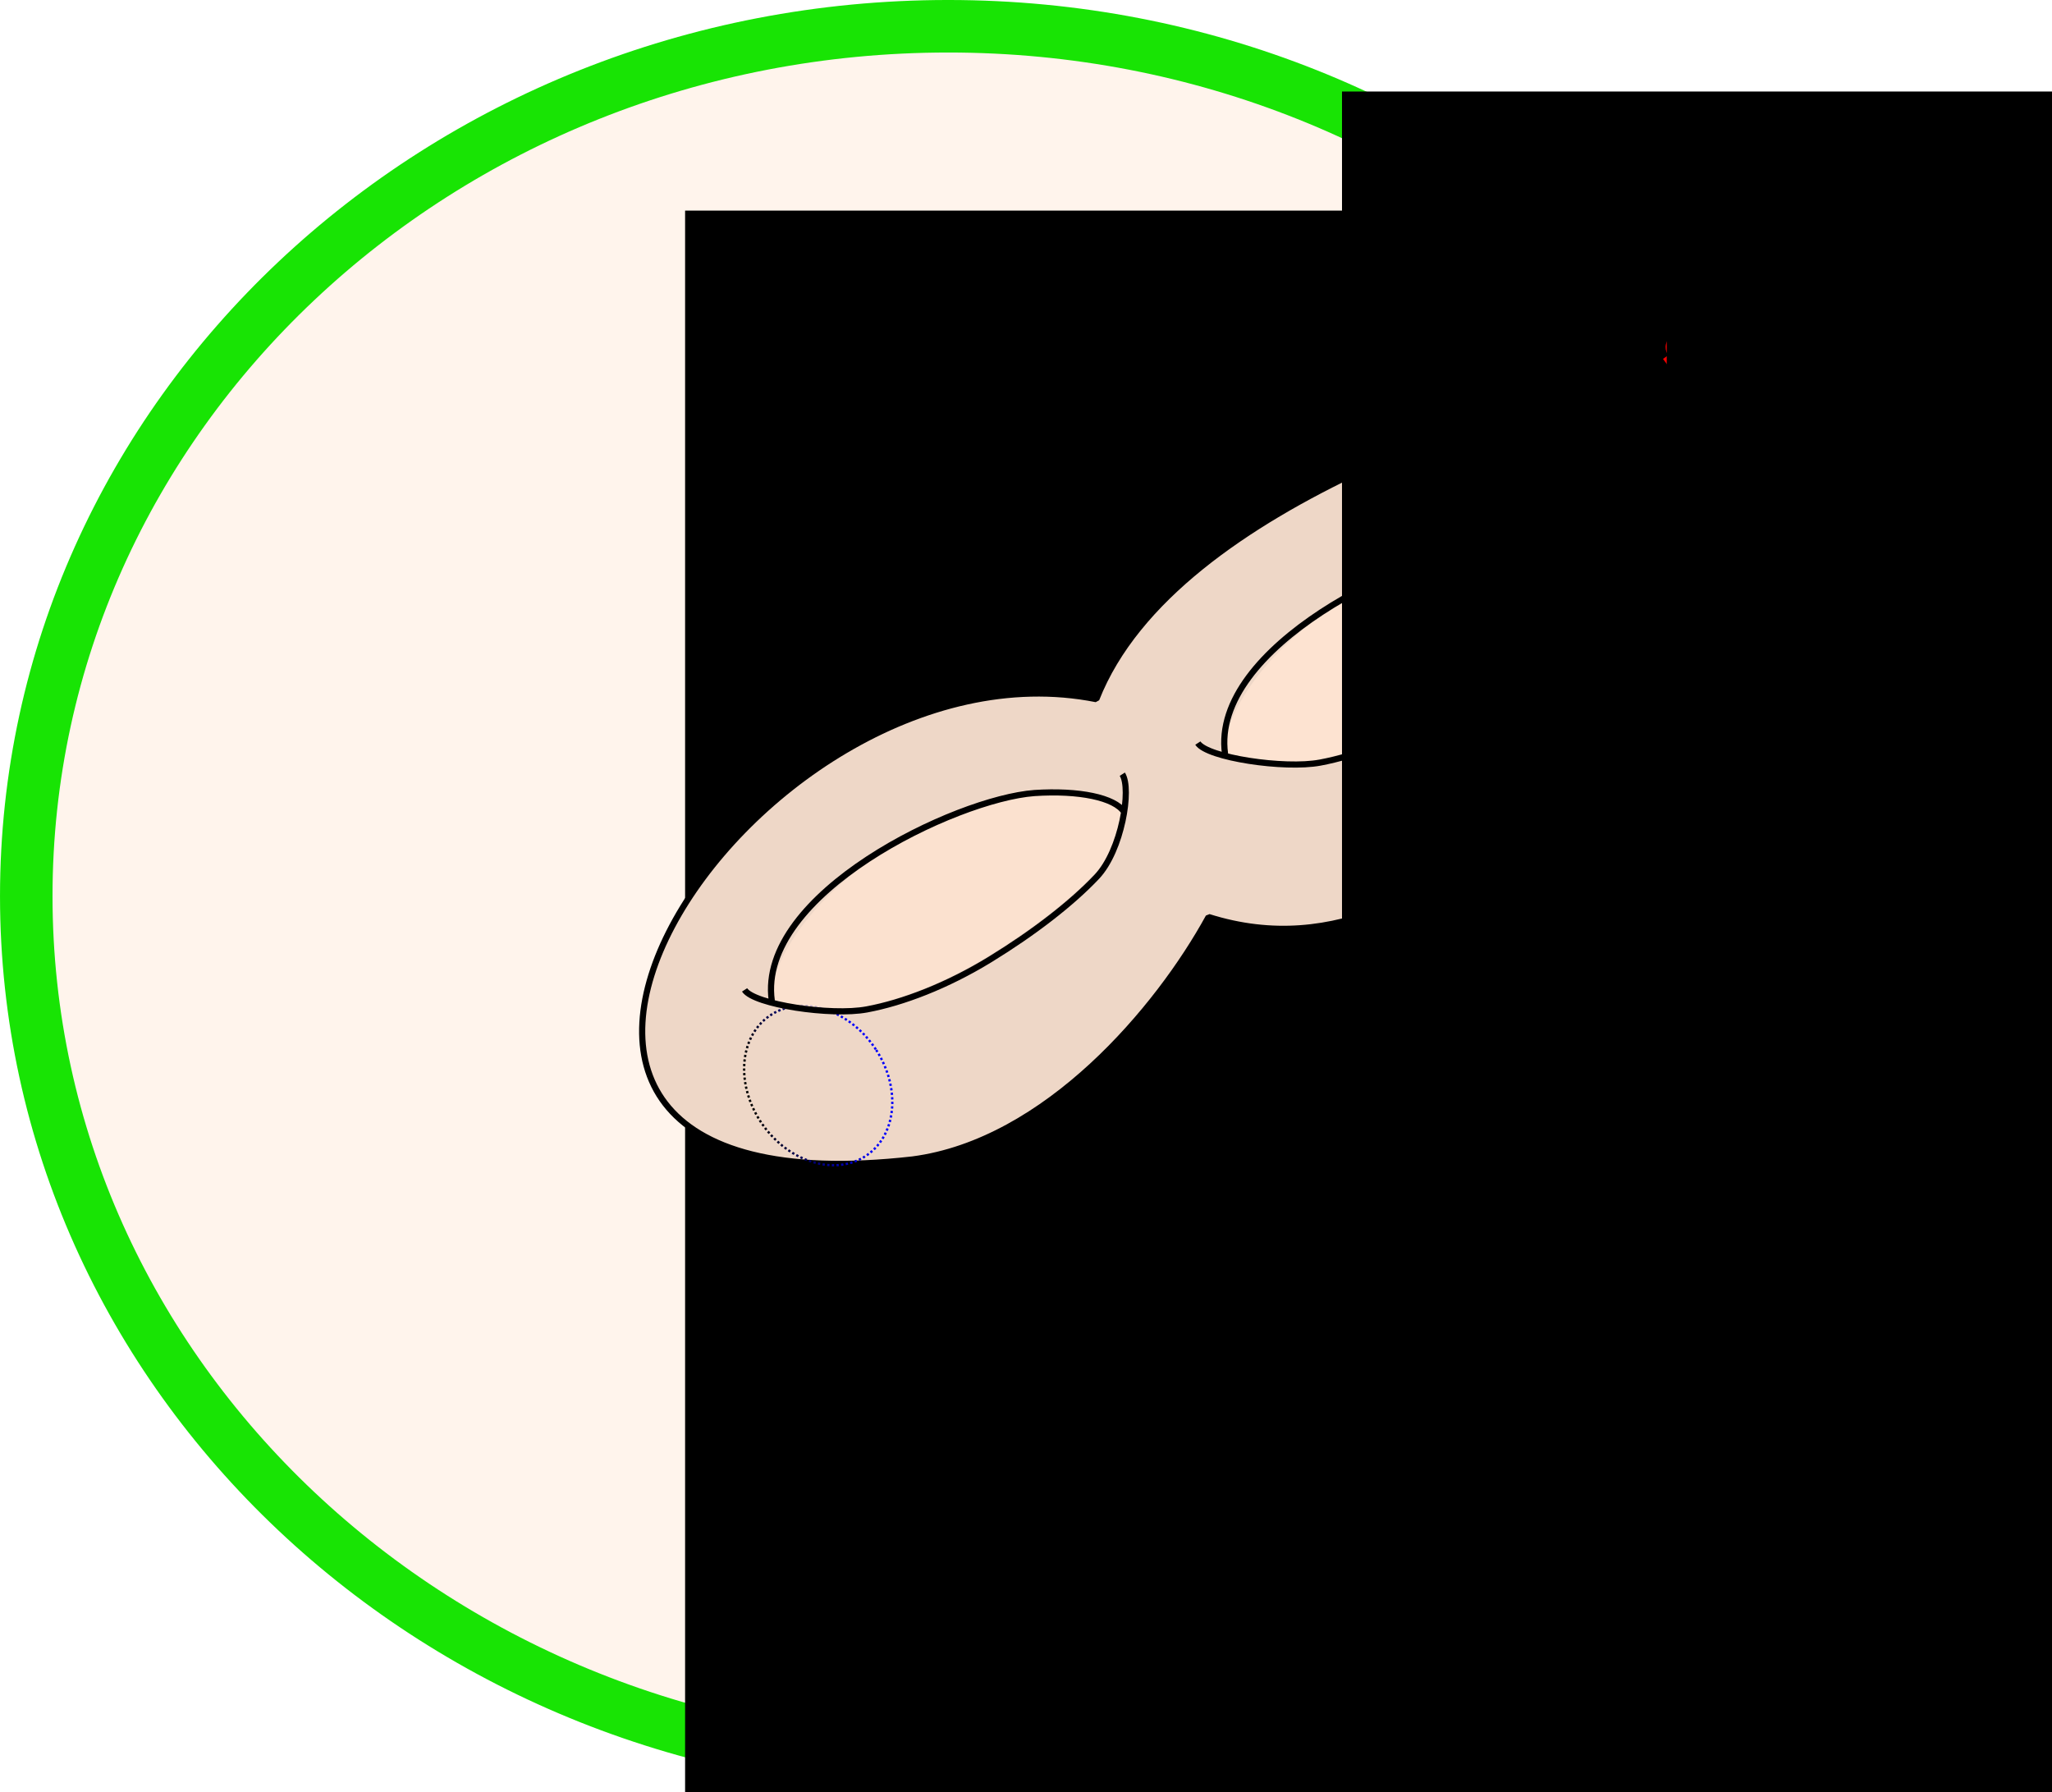 <?xml version="1.0" encoding="UTF-8" standalone="no"?>
<!-- Created with Inkscape (http://www.inkscape.org/) -->

<svg
   xmlns:osb="http://www.openswatchbook.org/uri/2009/osb"
   xmlns:dc="http://purl.org/dc/elements/1.1/"
   xmlns:cc="http://creativecommons.org/ns#"
   xmlns:rdf="http://www.w3.org/1999/02/22-rdf-syntax-ns#"
   xmlns:svg="http://www.w3.org/2000/svg"
   xmlns="http://www.w3.org/2000/svg"
   xmlns:xlink="http://www.w3.org/1999/xlink"
   xmlns:sodipodi="http://sodipodi.sourceforge.net/DTD/sodipodi-0.dtd"
   xmlns:inkscape="http://www.inkscape.org/namespaces/inkscape"
   width="85.259mm"
   height="74.459mm"
   viewBox="0 0 302.099 263.832"
   id="svg2"
   version="1.1"
   inkscape:version="0.92.2 5c3e80d, 2017-08-06"
   sodipodi:docname="ball_4_pushed_seifert.svg">
  <defs
     id="defs4">
    <marker
       inkscape:isstock="true"
       style="overflow:visible"
       id="marker7200"
       refX="0"
       refY="0"
       orient="auto"
       inkscape:stockid="Arrow2Mstart">
      <path
         inkscape:connector-curvature="0"
         transform="scale(0.6)"
         d="M 8.719,4.034 -2.207,0.016 8.719,-4.002 c -1.745,2.372 -1.735,5.617 -6e-7,8.035 z"
         style="fill:#000000;fill-opacity:1;fill-rule:evenodd;stroke:#000000;stroke-width:0.625;stroke-linejoin:round;stroke-opacity:1"
         id="path7198" />
    </marker>
    <inkscape:path-effect
       is_visible="true"
       id="path-effect7196"
       effect="spiro" />
    <inkscape:path-effect
       effect="spiro"
       id="path-effect5958"
       is_visible="true" />
    <inkscape:path-effect
       effect="spiro"
       id="path-effect5942"
       is_visible="true" />
    <marker
       inkscape:isstock="true"
       style="overflow:visible"
       id="marker5128"
       refX="0"
       refY="0"
       orient="auto"
       inkscape:stockid="DotS">
      <path
         transform="matrix(0.2,0,0,0.2,1.48,0.2)"
         style="fill:#fc0000;fill-opacity:0.981;fill-rule:evenodd;stroke:#fc0000;stroke-width:1pt;stroke-opacity:0.981"
         d="m -2.5,-1 c 0,2.76 -2.24,5 -5,5 -2.76,0 -5,-2.24 -5,-5 0,-2.76 2.24,-5 5,-5 2.76,0 5,2.24 5,5 z"
         id="path5130"
         inkscape:connector-curvature="0" />
    </marker>
    <marker
       inkscape:isstock="true"
       style="overflow:visible"
       id="marker4881"
       refX="0"
       refY="0"
       orient="auto"
       inkscape:stockid="DotS">
      <path
         transform="matrix(0.2,0,0,0.2,1.48,0.2)"
         style="fill:#fc0000;fill-opacity:0.981;fill-rule:evenodd;stroke:#fc0000;stroke-width:1pt;stroke-opacity:0.981"
         d="m -2.5,-1 c 0,2.76 -2.24,5 -5,5 -2.76,0 -5,-2.24 -5,-5 0,-2.76 2.24,-5 5,-5 2.76,0 5,2.24 5,5 z"
         id="path4883"
         inkscape:connector-curvature="0" />
    </marker>
    <marker
       inkscape:stockid="DotS"
       orient="auto"
       refY="0"
       refX="0"
       id="marker11429"
       style="overflow:visible"
       inkscape:isstock="true">
      <path
         id="path11431"
         d="m -2.5,-1 c 0,2.76 -2.24,5 -5,5 -2.76,0 -5,-2.24 -5,-5 0,-2.76 2.24,-5 5,-5 2.76,0 5,2.24 5,5 z"
         style="fill:#fc0000;fill-opacity:0.981;fill-rule:evenodd;stroke:#fc0000;stroke-width:1pt;stroke-opacity:0.981"
         transform="matrix(0.2,0,0,0.2,1.48,0.2)"
         inkscape:connector-curvature="0" />
    </marker>
    <marker
       inkscape:stockid="DotS"
       orient="auto"
       refY="0"
       refX="0"
       id="marker10449"
       style="overflow:visible"
       inkscape:isstock="true">
      <path
         id="path10451"
         d="m -2.5,-1 c 0,2.76 -2.24,5 -5,5 -2.76,0 -5,-2.24 -5,-5 0,-2.76 2.24,-5 5,-5 2.76,0 5,2.24 5,5 z"
         style="fill:#fc0000;fill-opacity:0.981;fill-rule:evenodd;stroke:#fc0000;stroke-width:1pt;stroke-opacity:0.981"
         transform="matrix(0.2,0,0,0.2,1.48,0.2)"
         inkscape:connector-curvature="0" />
    </marker>
    <marker
       inkscape:stockid="StopM"
       orient="auto"
       refY="0"
       refX="0"
       id="StopM"
       style="overflow:visible"
       inkscape:isstock="true">
      <path
         id="path6505"
         d="M 0,5.65 V -5.65"
         style="fill:none;fill-opacity:0.75;fill-rule:evenodd;stroke:#fc0000;stroke-width:1pt;stroke-opacity:0.981"
         transform="scale(0.4)"
         inkscape:connector-curvature="0" />
    </marker>
    <marker
       inkscape:stockid="DotS"
       orient="auto"
       refY="0"
       refX="0"
       id="marker9447"
       style="overflow:visible"
       inkscape:isstock="true">
      <path
         id="path9449"
         d="m -2.5,-1 c 0,2.76 -2.24,5 -5,5 -2.76,0 -5,-2.24 -5,-5 0,-2.76 2.24,-5 5,-5 2.76,0 5,2.24 5,5 z"
         style="fill:#fc0000;fill-opacity:0.981;fill-rule:evenodd;stroke:#fc0000;stroke-width:1pt;stroke-opacity:0.981"
         transform="matrix(0.2,0,0,0.2,1.48,0.2)"
         inkscape:connector-curvature="0" />
    </marker>
    <marker
       inkscape:stockid="StopL"
       orient="auto"
       refY="0"
       refX="0"
       id="StopL"
       style="overflow:visible"
       inkscape:isstock="true">
      <path
         id="path6502"
         d="M 0,5.65 V -5.65"
         style="fill:none;fill-opacity:0.75;fill-rule:evenodd;stroke:#fc0000;stroke-width:1pt;stroke-opacity:0.981"
         transform="scale(0.8)"
         inkscape:connector-curvature="0" />
    </marker>
    <marker
       style="overflow:visible"
       id="DistanceStart"
       refX="0"
       refY="0"
       orient="auto"
       inkscape:stockid="DistanceStart"
       inkscape:isstock="true">
      <g
         id="g2300"
         style="fill:#fc0000;fill-opacity:0.981;stroke:#fc0000;stroke-opacity:0.981">
        <path
           style="fill:#fc0000;fill-opacity:0.981;stroke:#fc0000;stroke-width:1.15;stroke-linecap:square;stroke-opacity:0.981"
           d="M 0,0 H 2"
           id="path2306"
           inkscape:connector-curvature="0" />
        <path
           style="fill:#fc0000;fill-opacity:0.981;fill-rule:evenodd;stroke:#fc0000;stroke-opacity:0.981"
           d="M 0,0 13,4 9,0 13,-4 Z"
           id="path2302"
           inkscape:connector-curvature="0" />
        <path
           style="fill:#fc0000;fill-opacity:0.981;stroke:#fc0000;stroke-width:1;stroke-linecap:square;stroke-opacity:0.981"
           d="M 0,-4 V 40"
           id="path2304"
           inkscape:connector-curvature="0" />
      </g>
    </marker>
    <marker
       inkscape:stockid="SquareS"
       orient="auto"
       refY="0"
       refX="0"
       id="SquareS"
       style="overflow:visible"
       inkscape:isstock="true">
      <path
         id="path6409"
         d="M -5,-5 V 5 H 5 V -5 Z"
         style="fill:#fc0000;fill-opacity:0.981;fill-rule:evenodd;stroke:#fc0000;stroke-width:1pt;stroke-opacity:0.981"
         transform="scale(0.2)"
         inkscape:connector-curvature="0" />
    </marker>
    <marker
       inkscape:stockid="DotM"
       orient="auto"
       refY="0"
       refX="0"
       id="DotM"
       style="overflow:visible"
       inkscape:isstock="true">
      <path
         id="path6397"
         d="m -2.5,-1 c 0,2.76 -2.24,5 -5,5 -2.76,0 -5,-2.24 -5,-5 0,-2.76 2.24,-5 5,-5 2.76,0 5,2.24 5,5 z"
         style="fill:#fc0000;fill-opacity:0.981;fill-rule:evenodd;stroke:#fc0000;stroke-width:1pt;stroke-opacity:0.981"
         transform="matrix(0.4,0,0,0.4,2.96,0.4)"
         inkscape:connector-curvature="0" />
    </marker>
    <marker
       inkscape:stockid="Arrow2Send"
       orient="auto"
       refY="0"
       refX="0"
       id="Arrow2Send"
       style="overflow:visible"
       inkscape:isstock="true">
      <path
         id="path6366"
         style="fill:#fc0000;fill-opacity:0.981;fill-rule:evenodd;stroke:#fc0000;stroke-width:0.625;stroke-linejoin:round;stroke-opacity:0.981"
         d="M 8.719,4.034 -2.207,0.016 8.719,-4.002 c -1.745,2.372 -1.735,5.617 -6e-7,8.035 z"
         transform="matrix(-0.3,0,0,-0.3,0.69,0)"
         inkscape:connector-curvature="0" />
    </marker>
    <marker
       inkscape:stockid="DotL"
       orient="auto"
       refY="0"
       refX="0"
       id="DotL"
       style="overflow:visible"
       inkscape:isstock="true">
      <path
         id="path6394"
         d="m -2.5,-1 c 0,2.76 -2.24,5 -5,5 -2.76,0 -5,-2.24 -5,-5 0,-2.76 2.24,-5 5,-5 2.76,0 5,2.24 5,5 z"
         style="fill:#fc0000;fill-opacity:0.981;fill-rule:evenodd;stroke:#fc0000;stroke-width:1pt;stroke-opacity:0.981"
         transform="matrix(0.8,0,0,0.8,5.92,0.8)"
         inkscape:connector-curvature="0" />
    </marker>
    <linearGradient
       id="linearGradient6028"
       osb:paint="solid">
      <stop
         style="stop-color:#ffffff;stop-opacity:1;"
         offset="0"
         id="stop6030" />
    </linearGradient>
    <marker
       inkscape:isstock="true"
       style="overflow:visible"
       id="marker9485"
       refX="0"
       refY="0"
       orient="auto"
       inkscape:stockid="Arrow1Send">
      <path
         transform="matrix(-0.2,0,0,-0.2,-1.2,0)"
         style="fill:#00d800;fill-opacity:1;fill-rule:evenodd;stroke:#00d800;stroke-width:1pt;stroke-opacity:1"
         d="M 0,0 5,-5 -12.5,0 5,5 Z"
         id="path9487"
         inkscape:connector-curvature="0" />
    </marker>
    <marker
       inkscape:stockid="Arrow1Send"
       orient="auto"
       refY="0"
       refX="0"
       id="Arrow1Send"
       style="overflow:visible"
       inkscape:isstock="true">
      <path
         id="path4342"
         d="M 0,0 5,-5 -12.5,0 5,5 Z"
         style="fill:#fc0000;fill-opacity:0.981;fill-rule:evenodd;stroke:#fc0000;stroke-width:1pt;stroke-opacity:0.981"
         transform="matrix(-0.2,0,0,-0.2,-1.2,0)"
         inkscape:connector-curvature="0" />
    </marker>
    <marker
       inkscape:isstock="true"
       style="overflow:visible"
       id="marker8725"
       refX="0"
       refY="0"
       orient="auto"
       inkscape:stockid="Arrow1Sstart">
      <path
         transform="matrix(0.2,0,0,0.2,1.2,0)"
         style="fill:#00d800;fill-opacity:1;fill-rule:evenodd;stroke:#00d800;stroke-width:1pt;stroke-opacity:1"
         d="M 0,0 5,-5 -12.5,0 5,5 Z"
         id="path8727"
         inkscape:connector-curvature="0" />
    </marker>
    <marker
       inkscape:stockid="Arrow1Sstart"
       orient="auto"
       refY="0"
       refX="0"
       id="marker8511"
       style="overflow:visible"
       inkscape:isstock="true">
      <path
         id="path8513"
         d="M 0,0 5,-5 -12.5,0 5,5 Z"
         style="fill:#00d800;fill-opacity:1;fill-rule:evenodd;stroke:#00d800;stroke-width:1pt;stroke-opacity:1"
         transform="matrix(0.2,0,0,0.2,1.2,0)"
         inkscape:connector-curvature="0" />
    </marker>
    <marker
       inkscape:isstock="true"
       style="overflow:visible"
       id="marker8333"
       refX="0"
       refY="0"
       orient="auto"
       inkscape:stockid="Arrow1Sstart">
      <path
         transform="matrix(0.2,0,0,0.2,1.2,0)"
         style="fill:#00d800;fill-opacity:1;fill-rule:evenodd;stroke:#00d800;stroke-width:1pt;stroke-opacity:1"
         d="M 0,0 5,-5 -12.5,0 5,5 Z"
         id="path8335"
         inkscape:connector-curvature="0" />
    </marker>
    <marker
       inkscape:stockid="Arrow1Sstart"
       orient="auto"
       refY="0"
       refX="0"
       id="marker7839"
       style="overflow:visible"
       inkscape:isstock="true">
      <path
         id="path7841"
         d="M 0,0 5,-5 -12.5,0 5,5 Z"
         style="fill:#00d800;fill-opacity:1;fill-rule:evenodd;stroke:#00d800;stroke-width:1pt;stroke-opacity:1"
         transform="matrix(0.2,0,0,0.2,1.2,0)"
         inkscape:connector-curvature="0" />
    </marker>
    <marker
       inkscape:stockid="Arrow1Sstart"
       orient="auto"
       refY="0"
       refX="0"
       id="marker7685"
       style="overflow:visible"
       inkscape:isstock="true">
      <path
         id="path7687"
         d="M 0,0 5,-5 -12.5,0 5,5 Z"
         style="fill:#00d800;fill-opacity:1;fill-rule:evenodd;stroke:#00d800;stroke-width:1pt;stroke-opacity:1"
         transform="matrix(0.2,0,0,0.2,1.2,0)"
         inkscape:connector-curvature="0" />
    </marker>
    <marker
       inkscape:stockid="Arrow1Sstart"
       orient="auto"
       refY="0"
       refX="0"
       id="marker7537"
       style="overflow:visible"
       inkscape:isstock="true">
      <path
         id="path7539"
         d="M 0,0 5,-5 -12.5,0 5,5 Z"
         style="fill:#e30000;fill-opacity:1;fill-rule:evenodd;stroke:#e30000;stroke-width:1pt;stroke-opacity:1"
         transform="matrix(0.2,0,0,0.2,1.2,0)"
         inkscape:connector-curvature="0" />
    </marker>
    <marker
       inkscape:stockid="Arrow1Sstart"
       orient="auto"
       refY="0"
       refX="0"
       id="marker7475"
       style="overflow:visible"
       inkscape:isstock="true">
      <path
         id="path7477"
         d="M 0,0 5,-5 -12.5,0 5,5 Z"
         style="fill:#00d800;fill-opacity:1;fill-rule:evenodd;stroke:#00d800;stroke-width:1pt;stroke-opacity:1"
         transform="matrix(0.2,0,0,0.2,1.2,0)"
         inkscape:connector-curvature="0" />
    </marker>
    <marker
       inkscape:isstock="true"
       style="overflow:visible"
       id="marker7191"
       refX="0"
       refY="0"
       orient="auto"
       inkscape:stockid="Arrow1Sstart">
      <path
         transform="matrix(0.2,0,0,0.2,1.2,0)"
         style="fill:#00d800;fill-opacity:1;fill-rule:evenodd;stroke:#00d800;stroke-width:1pt;stroke-opacity:1"
         d="M 0,0 5,-5 -12.5,0 5,5 Z"
         id="path7193"
         inkscape:connector-curvature="0" />
    </marker>
    <marker
       inkscape:stockid="Arrow2Mend"
       orient="auto"
       refY="0"
       refX="0"
       id="marker6495"
       style="overflow:visible"
       inkscape:isstock="true">
      <path
         id="path6497"
         style="fill:#e30000;fill-opacity:1;fill-rule:evenodd;stroke:#e30000;stroke-width:0.625;stroke-linejoin:round;stroke-opacity:1"
         d="M 8.719,4.034 -2.207,0.016 8.719,-4.002 c -1.745,2.372 -1.735,5.617 -6e-7,8.035 z"
         transform="scale(-0.6)"
         inkscape:connector-curvature="0" />
    </marker>
    <marker
       inkscape:stockid="Arrow1Sstart"
       orient="auto"
       refY="0"
       refX="0"
       id="Arrow1Sstart"
       style="overflow:visible"
       inkscape:isstock="true">
      <path
         id="path4339"
         d="M 0,0 5,-5 -12.5,0 5,5 Z"
         style="fill:#00d800;fill-opacity:1;fill-rule:evenodd;stroke:#00d800;stroke-width:1pt;stroke-opacity:1"
         transform="matrix(0.2,0,0,0.2,1.2,0)"
         inkscape:connector-curvature="0" />
    </marker>
    <marker
       inkscape:stockid="Arrow1Sstart"
       orient="auto"
       refY="0"
       refX="0"
       id="marker6279"
       style="overflow:visible"
       inkscape:isstock="true">
      <path
         id="path6281"
         d="M 0,0 5,-5 -12.5,0 5,5 Z"
         style="fill:#00d800;fill-opacity:1;fill-rule:evenodd;stroke:#00d800;stroke-width:1pt;stroke-opacity:1"
         transform="matrix(0.2,0,0,0.2,1.2,0)"
         inkscape:connector-curvature="0" />
    </marker>
    <marker
       inkscape:stockid="Arrow1Sstart"
       orient="auto"
       refY="0"
       refX="0"
       id="marker6149"
       style="overflow:visible"
       inkscape:isstock="true">
      <path
         id="path6151"
         d="M 0,0 5,-5 -12.5,0 5,5 Z"
         style="fill:#000000;fill-opacity:1;fill-rule:evenodd;stroke:#000000;stroke-width:1pt;stroke-opacity:1"
         transform="matrix(0.2,0,0,0.2,1.2,0)"
         inkscape:connector-curvature="0" />
    </marker>
    <marker
       inkscape:stockid="Arrow1Sstart"
       orient="auto"
       refY="0"
       refX="0"
       id="marker6049"
       style="overflow:visible"
       inkscape:isstock="true">
      <path
         id="path6051"
         d="M 0,0 5,-5 -12.5,0 5,5 Z"
         style="fill:#fc0000;fill-opacity:0.981;fill-rule:evenodd;stroke:#fc0000;stroke-width:1pt;stroke-opacity:0.981"
         transform="matrix(0.2,0,0,0.2,1.2,0)"
         inkscape:connector-curvature="0" />
    </marker>
    <marker
       inkscape:stockid="Arrow1Sstart"
       orient="auto"
       refY="0"
       refX="0"
       id="marker5867"
       style="overflow:visible"
       inkscape:isstock="true">
      <path
         id="path5869"
         d="M 0,0 5,-5 -12.5,0 5,5 Z"
         style="fill:#00d800;fill-opacity:1;fill-rule:evenodd;stroke:#00d800;stroke-width:1pt;stroke-opacity:1"
         transform="matrix(0.2,0,0,0.2,1.2,0)"
         inkscape:connector-curvature="0" />
    </marker>
    <marker
       inkscape:isstock="true"
       style="overflow:visible"
       id="marker5529"
       refX="0"
       refY="0"
       orient="auto"
       inkscape:stockid="Arrow1Sstart">
      <path
         transform="matrix(0.2,0,0,0.2,1.2,0)"
         style="fill:#00d800;fill-opacity:1;fill-rule:evenodd;stroke:#00d800;stroke-width:1pt;stroke-opacity:1"
         d="M 0,0 5,-5 -12.5,0 5,5 Z"
         id="path5531"
         inkscape:connector-curvature="0" />
    </marker>
    <marker
       inkscape:isstock="true"
       style="overflow:visible"
       id="marker5441"
       refX="0"
       refY="0"
       orient="auto"
       inkscape:stockid="Arrow1Sstart">
      <path
         transform="matrix(0.2,0,0,0.2,1.2,0)"
         style="fill:#e30000;fill-opacity:1;fill-rule:evenodd;stroke:#e30000;stroke-width:1pt;stroke-opacity:1"
         d="M 0,0 5,-5 -12.5,0 5,5 Z"
         id="path5443"
         inkscape:connector-curvature="0" />
    </marker>
    <marker
       inkscape:stockid="Arrow1Sstart"
       orient="auto"
       refY="0"
       refX="0"
       id="marker4911"
       style="overflow:visible"
       inkscape:isstock="true">
      <path
         id="path4913"
         d="M 0,0 5,-5 -12.5,0 5,5 Z"
         style="fill:#000000;fill-opacity:1;fill-rule:evenodd;stroke:#000000;stroke-width:1pt;stroke-opacity:1"
         transform="matrix(0.2,0,0,0.2,1.2,0)"
         inkscape:connector-curvature="0" />
    </marker>
    <marker
       inkscape:stockid="Arrow2Mend"
       orient="auto"
       refY="0"
       refX="0"
       id="Arrow2Mend"
       style="overflow:visible"
       inkscape:isstock="true">
      <path
         id="path4354"
         style="fill:#00d800;fill-opacity:1;fill-rule:evenodd;stroke:#00d800;stroke-width:0.625;stroke-linejoin:round;stroke-opacity:1"
         d="M 8.719,4.034 -2.207,0.016 8.719,-4.002 c -1.745,2.372 -1.735,5.617 -6e-7,8.035 z"
         transform="scale(-0.6)"
         inkscape:connector-curvature="0" />
    </marker>
    <marker
       inkscape:stockid="Arrow2Mstart"
       orient="auto"
       refY="0"
       refX="0"
       id="Arrow2Mstart"
       style="overflow:visible"
       inkscape:isstock="true">
      <path
         id="path4351"
         style="fill:#00d800;fill-opacity:1;fill-rule:evenodd;stroke:#00d800;stroke-width:0.625;stroke-linejoin:round;stroke-opacity:1"
         d="M 8.719,4.034 -2.207,0.016 8.719,-4.002 c -1.745,2.372 -1.735,5.617 -6e-7,8.035 z"
         transform="scale(0.6)"
         inkscape:connector-curvature="0" />
    </marker>
    <marker
       inkscape:stockid="Arrow1Mstart"
       orient="auto"
       refY="0"
       refX="0"
       id="Arrow1Mstart"
       style="overflow:visible"
       inkscape:isstock="true">
      <path
         id="path4333"
         d="M 0,0 5,-5 -12.5,0 5,5 Z"
         style="fill:#00d800;fill-opacity:1;fill-rule:evenodd;stroke:#00d800;stroke-width:1pt;stroke-opacity:1"
         transform="matrix(0.4,0,0,0.4,4,0)"
         inkscape:connector-curvature="0" />
    </marker>
    <marker
       inkscape:stockid="Arrow1Lstart"
       orient="auto"
       refY="0"
       refX="0"
       id="Arrow1Lstart"
       style="overflow:visible"
       inkscape:isstock="true">
      <path
         id="path4327"
         d="M 0,0 5,-5 -12.5,0 5,5 Z"
         style="fill:#00d800;fill-opacity:1;fill-rule:evenodd;stroke:#00d800;stroke-width:1pt;stroke-opacity:1"
         transform="matrix(0.8,0,0,0.8,10,0)"
         inkscape:connector-curvature="0" />
    </marker>
    <marker
       inkscape:stockid="Arrow1Lend"
       orient="auto"
       refY="0"
       refX="0"
       id="Arrow1Lend"
       style="overflow:visible"
       inkscape:isstock="true">
      <path
         id="path4330"
         d="M 0,0 5,-5 -12.5,0 5,5 Z"
         style="fill:#00d800;fill-opacity:1;fill-rule:evenodd;stroke:#00d800;stroke-width:1pt;stroke-opacity:1"
         transform="matrix(-0.8,0,0,-0.8,-10,0)"
         inkscape:connector-curvature="0" />
    </marker>
    <pattern
       patternUnits="userSpaceOnUse"
       width="138.1"
       height="139.11"
       patternTransform="translate(168.841,1754.563)"
       id="pattern6034">
      <ellipse
         ry="67.492"
         rx="66.987"
         cy="69.555"
         cx="69.05"
         id="path3482"
         style="fill:none;fill-opacity:1;stroke:#00ef00;stroke-width:4.127;stroke-linejoin:bevel;stroke-miterlimit:4;stroke-dasharray:none;stroke-opacity:1" />
    </pattern>
    <linearGradient
       id="linearGradient2711">
      <stop
         style="stop-color:#000000;stop-opacity:1;"
         offset="0"
         id="stop2707" />
      <stop
         style="stop-color:#000000;stop-opacity:0;"
         offset="1"
         id="stop2709" />
    </linearGradient>
    <linearGradient
       id="linearGradient9953">
      <stop
         id="stop9955"
         offset="0"
         style="stop-color:#000000;stop-opacity:1;" />
      <stop
         id="stop9957"
         offset="1"
         style="stop-color:#0000fb;stop-opacity:1" />
    </linearGradient>
    <linearGradient
       id="linearGradient5983"
       osb:paint="solid">
      <stop
         style="stop-color:#000000;stop-opacity:1;"
         offset="0"
         id="stop5985" />
    </linearGradient>
    <linearGradient
       id="linearGradient4984"
       osb:paint="solid">
      <stop
         style="stop-color:#9ccdfd;stop-opacity:1;"
         offset="0"
         id="stop4986" />
    </linearGradient>
    <marker
       style="overflow:visible"
       id="marker4509"
       refX="0"
       refY="0"
       orient="auto">
      <path
         inkscape:connector-curvature="0"
         transform="matrix(0.3,0,0,0.3,-0.69,0)"
         d="M 8.719,4.034 -2.207,0.016 8.719,-4.002 c -1.745,2.372 -1.735,5.617 -6e-7,8.035 z"
         style="fill:#fe354a;fill-opacity:1;fill-rule:evenodd;stroke:#fe354a;stroke-width:0.625;stroke-linejoin:round;stroke-opacity:1"
         id="path4511" />
    </marker>
    <marker
       style="overflow:visible"
       id="marker4505"
       refX="0"
       refY="0"
       orient="auto">
      <path
         inkscape:connector-curvature="0"
         transform="matrix(0.3,0,0,0.3,-0.69,0)"
         d="M 8.719,4.034 -2.207,0.016 8.719,-4.002 c -1.745,2.372 -1.735,5.617 -6e-7,8.035 z"
         style="fill:#fe354a;fill-opacity:1;fill-rule:evenodd;stroke:#fe354a;stroke-width:0.625;stroke-linejoin:round;stroke-opacity:1"
         id="path4507" />
    </marker>
    <marker
       orient="auto"
       refY="0"
       refX="0"
       id="marker4501"
       style="overflow:visible">
      <path
         inkscape:connector-curvature="0"
         id="path4503"
         style="fill:#fe354a;fill-opacity:1;fill-rule:evenodd;stroke:#fe354a;stroke-width:0.625;stroke-linejoin:round;stroke-opacity:1"
         d="M 8.719,4.034 -2.207,0.016 8.719,-4.002 c -1.745,2.372 -1.735,5.617 -6e-7,8.035 z"
         transform="matrix(0.3,0,0,0.3,-0.69,0)" />
    </marker>
    <marker
       orient="auto"
       refY="0"
       refX="0"
       id="marker4497"
       style="overflow:visible">
      <path
         inkscape:connector-curvature="0"
         id="path4499"
         style="fill:#fe354a;fill-opacity:1;fill-rule:evenodd;stroke:#fe354a;stroke-width:0.625;stroke-linejoin:round;stroke-opacity:1"
         d="M 8.719,4.034 -2.207,0.016 8.719,-4.002 c -1.745,2.372 -1.735,5.617 -6e-7,8.035 z"
         transform="matrix(0.3,0,0,0.3,-0.69,0)" />
    </marker>
    <marker
       style="overflow:visible"
       id="marker4493"
       refX="0"
       refY="0"
       orient="auto">
      <path
         inkscape:connector-curvature="0"
         transform="matrix(0.3,0,0,0.3,-0.69,0)"
         d="M 8.719,4.034 -2.207,0.016 8.719,-4.002 c -1.745,2.372 -1.735,5.617 -6e-7,8.035 z"
         style="fill:#fe354a;fill-opacity:1;fill-rule:evenodd;stroke:#fe354a;stroke-width:0.625;stroke-linejoin:round;stroke-opacity:1"
         id="path4495" />
    </marker>
    <marker
       orient="auto"
       refY="0"
       refX="0"
       id="marker4489"
       style="overflow:visible">
      <path
         inkscape:connector-curvature="0"
         id="path4491"
         style="fill:#fe354a;fill-opacity:1;fill-rule:evenodd;stroke:#fe354a;stroke-width:0.625;stroke-linejoin:round;stroke-opacity:1"
         d="M 8.719,4.034 -2.207,0.016 8.719,-4.002 c -1.745,2.372 -1.735,5.617 -6e-7,8.035 z"
         transform="matrix(0.3,0,0,0.3,-0.69,0)" />
    </marker>
    <marker
       style="overflow:visible"
       id="marker82171"
       refX="0"
       refY="0"
       orient="auto">
      <path
         inkscape:connector-curvature="0"
         transform="matrix(-0.3,0,0,-0.3,0.69,0)"
         d="M 8.719,4.034 -2.207,0.016 8.719,-4.002 c -1.745,2.372 -1.735,5.617 -6e-7,8.035 z"
         style="fill:#000000;fill-opacity:1;fill-rule:evenodd;stroke:#000000;stroke-width:0.625;stroke-linejoin:round;stroke-opacity:1"
         id="path82173" />
    </marker>
    <marker
       style="overflow:visible"
       id="marker81133"
       refX="0"
       refY="0"
       orient="auto">
      <path
         inkscape:connector-curvature="0"
         transform="matrix(-0.3,0,0,-0.3,0.69,0)"
         d="M 8.719,4.034 -2.207,0.016 8.719,-4.002 c -1.745,2.372 -1.735,5.617 -6e-7,8.035 z"
         style="fill:#000000;fill-opacity:1;fill-rule:evenodd;stroke:#000000;stroke-width:0.625;stroke-linejoin:round;stroke-opacity:1"
         id="path81135" />
    </marker>
    <marker
       orient="auto"
       refY="0"
       refX="0"
       id="Arrow1Sstart-3"
       style="overflow:visible">
      <path
         inkscape:connector-curvature="0"
         id="path4479"
         d="M 0,0 5,-5 -12.5,0 5,5 Z"
         style="fill-rule:evenodd;stroke:#000000;stroke-width:1pt"
         transform="matrix(0.2,0,0,0.2,1.2,0)" />
    </marker>
    <marker
       style="overflow:visible"
       id="marker30750"
       refX="0"
       refY="0"
       orient="auto">
      <path
         inkscape:connector-curvature="0"
         transform="matrix(0.3,0,0,0.3,-0.69,0)"
         d="M 8.719,4.034 -2.207,0.016 8.719,-4.002 c -1.745,2.372 -1.735,5.617 -6e-7,8.035 z"
         style="fill:#fe354a;fill-opacity:1;fill-rule:evenodd;stroke:#fe354a;stroke-width:0.625;stroke-linejoin:round;stroke-opacity:1"
         id="path30752" />
    </marker>
    <marker
       style="overflow:visible"
       id="marker9976"
       refX="0"
       refY="0"
       orient="auto">
      <path
         inkscape:connector-curvature="0"
         transform="matrix(-0.3,0,0,-0.3,0.69,0)"
         d="M 8.719,4.034 -2.207,0.016 8.719,-4.002 c -1.745,2.372 -1.735,5.617 -6e-7,8.035 z"
         style="fill:#000000;fill-opacity:1;fill-rule:evenodd;stroke:#000000;stroke-width:0.625;stroke-linejoin:round;stroke-opacity:1"
         id="path9978" />
    </marker>
    <linearGradient
       id="linearGradient8756"
       osb:paint="solid">
      <stop
         style="stop-color:#e6edfd;stop-opacity:1;"
         offset="0"
         id="stop8758" />
    </linearGradient>
    <linearGradient
       id="linearGradient8720"
       osb:paint="gradient">
      <stop
         id="stop8724"
         offset="0"
         style="stop-color:#ffffff;stop-opacity:1;" />
      <stop
         id="stop8722"
         offset="1"
         style="stop-color:#9ccdfe;stop-opacity:0.847" />
    </linearGradient>
    <marker
       style="overflow:visible"
       id="marker56468"
       refX="0"
       refY="0"
       orient="auto">
      <path
         inkscape:connector-curvature="0"
         transform="matrix(0.3,0,0,0.3,-0.69,0)"
         d="M 8.719,4.034 -2.207,0.016 8.719,-4.002 c -1.745,2.372 -1.735,5.617 -6e-7,8.035 z"
         style="fill:#000000;fill-opacity:1;fill-rule:evenodd;stroke:#000000;stroke-width:0.625;stroke-linejoin:round;stroke-opacity:1"
         id="path56470" />
    </marker>
    <marker
       style="overflow:visible"
       id="marker55791"
       refX="0"
       refY="0"
       orient="auto">
      <path
         inkscape:connector-curvature="0"
         transform="matrix(0.2,0,0,0.2,1.2,0)"
         style="fill:#1aa0ed;fill-opacity:1;fill-rule:evenodd;stroke:#1aa0ed;stroke-width:1pt;stroke-opacity:1"
         d="M 0,0 5,-5 -12.5,0 5,5 Z"
         id="path55793" />
    </marker>
    <marker
       orient="auto"
       refY="0"
       refX="0"
       id="marker55618"
       style="overflow:visible">
      <path
         inkscape:connector-curvature="0"
         id="path4423"
         d="M 0,0 5,-5 -12.5,0 5,5 Z"
         style="fill:#1aa0ed;fill-opacity:1;fill-rule:evenodd;stroke:#1aa0ed;stroke-width:1pt;stroke-opacity:1"
         transform="matrix(-0.8,0,0,-0.8,-10,0)" />
    </marker>
    <marker
       style="overflow:visible"
       id="marker55414"
       refX="0"
       refY="0"
       orient="auto">
      <path
         inkscape:connector-curvature="0"
         transform="matrix(0.2,0,0,0.2,1.2,0)"
         style="fill:#1aa0ed;fill-opacity:1;fill-rule:evenodd;stroke:#1aa0ed;stroke-width:1pt;stroke-opacity:1"
         d="M 0,0 5,-5 -12.5,0 5,5 Z"
         id="path55416" />
    </marker>
    <marker
       style="overflow:visible"
       id="marker55227"
       refX="0"
       refY="0"
       orient="auto">
      <path
         inkscape:connector-curvature="0"
         transform="matrix(0.2,0,0,0.2,1.2,0)"
         style="fill:#1aa0ed;fill-opacity:1;fill-rule:evenodd;stroke:#1aa0ed;stroke-width:1pt;stroke-opacity:1"
         d="M 0,0 5,-5 -12.5,0 5,5 Z"
         id="path55229" />
    </marker>
    <marker
       style="overflow:visible"
       id="marker50457"
       refX="0"
       refY="0"
       orient="auto">
      <path
         inkscape:connector-curvature="0"
         transform="matrix(-0.3,0,0,-0.3,0.69,0)"
         d="M 8.719,4.034 -2.207,0.016 8.719,-4.002 c -1.745,2.372 -1.735,5.617 -6e-7,8.035 z"
         style="fill:#1aa0ed;fill-opacity:1;fill-rule:evenodd;stroke:#1aa0ed;stroke-width:0.625;stroke-linejoin:round;stroke-opacity:1"
         id="path50459" />
    </marker>
    <marker
       style="overflow:visible"
       id="marker48775"
       refX="0"
       refY="0"
       orient="auto">
      <path
         inkscape:connector-curvature="0"
         transform="matrix(0.2,0,0,0.2,1.2,0)"
         style="fill:#1aa0ed;fill-opacity:1;fill-rule:evenodd;stroke:#1aa0ed;stroke-width:1pt;stroke-opacity:1"
         d="M 0,0 5,-5 -12.5,0 5,5 Z"
         id="path48777" />
    </marker>
    <marker
       style="overflow:visible"
       id="marker13921"
       refX="0"
       refY="0"
       orient="auto">
      <path
         inkscape:connector-curvature="0"
         transform="matrix(0.2,0,0,0.2,1.2,0)"
         style="fill:#1aa0ed;fill-opacity:1;fill-rule:evenodd;stroke:#1aa0ed;stroke-width:1pt;stroke-opacity:1"
         d="M 0,0 5,-5 -12.5,0 5,5 Z"
         id="path13923" />
    </marker>
    <marker
       orient="auto"
       refY="0"
       refX="0"
       id="marker9161"
       style="overflow:visible">
      <path
         inkscape:connector-curvature="0"
         id="path9163"
         d="M 0,0 5,-5 -12.5,0 5,5 Z"
         style="fill:#e86200;fill-opacity:1;fill-rule:evenodd;stroke:#e86200;stroke-width:1pt;stroke-opacity:1"
         transform="matrix(0.2,0,0,0.2,1.2,0)" />
    </marker>
    <marker
       style="overflow:visible"
       id="marker7353"
       refX="0"
       refY="0"
       orient="auto">
      <path
         inkscape:connector-curvature="0"
         transform="matrix(0.3,0,0,0.3,-0.69,0)"
         d="M 8.719,4.034 -2.207,0.016 8.719,-4.002 c -1.745,2.372 -1.735,5.617 -6e-7,8.035 z"
         style="fill:#18e404;fill-opacity:1;fill-rule:evenodd;stroke:#18e404;stroke-width:0.625;stroke-linejoin:round;stroke-opacity:1"
         id="path7355" />
    </marker>
    <marker
       orient="auto"
       refY="0"
       refX="0"
       id="TriangleInM"
       style="overflow:visible">
      <path
         inkscape:connector-curvature="0"
         id="path4556"
         d="M 5.77,0 -2.88,5 V -5 Z"
         style="fill:#1aa0ed;fill-opacity:1;fill-rule:evenodd;stroke:#1aa0ed;stroke-width:1pt;stroke-opacity:1"
         transform="scale(-0.4)" />
    </marker>
    <marker
       orient="auto"
       refY="0"
       refX="0"
       id="marker4857"
       style="overflow:visible">
      <path
         inkscape:connector-curvature="0"
         id="path4432"
         d="M 0,0 5,-5 -12.5,0 5,5 Z"
         style="fill:#18e404;fill-opacity:1;fill-rule:evenodd;stroke:#18e404;stroke-width:1pt;stroke-opacity:1"
         transform="matrix(0.2,0,0,0.2,1.2,0)" />
    </marker>
    <marker
       orient="auto"
       refY="0"
       refX="0"
       id="Arrow1Mend"
       style="overflow:visible">
      <path
         inkscape:connector-curvature="0"
         id="path4429"
         d="M 0,0 5,-5 -12.5,0 5,5 Z"
         style="fill:#1aa0ed;fill-opacity:1;fill-rule:evenodd;stroke:#1aa0ed;stroke-width:1pt;stroke-opacity:1"
         transform="matrix(-0.4,0,0,-0.4,-4,0)" />
    </marker>
    <marker
       orient="auto"
       refY="0"
       refX="0"
       id="marker4676"
       style="overflow:visible">
      <path
         inkscape:connector-curvature="0"
         id="path4420"
         d="M 0,0 5,-5 -12.5,0 5,5 Z"
         style="fill:#18e404;fill-opacity:1;fill-rule:evenodd;stroke:#18e404;stroke-width:1pt;stroke-opacity:1"
         transform="matrix(0.8,0,0,0.8,10,0)" />
    </marker>
    <marker
       style="overflow:visible"
       id="marker5189"
       refX="0"
       refY="0"
       orient="auto">
      <path
         inkscape:connector-curvature="0"
         transform="matrix(-0.3,0,0,-0.3,0.69,0)"
         d="M 8.719,4.034 -2.207,0.016 8.719,-4.002 c -1.745,2.372 -1.735,5.617 -6e-7,8.035 z"
         style="fill:#ef00a5;fill-opacity:1;fill-rule:evenodd;stroke:#ef00a5;stroke-width:0.625;stroke-linejoin:round;stroke-opacity:1"
         id="path5191" />
    </marker>
    <marker
       style="overflow:visible"
       id="marker4909"
       refX="0"
       refY="0"
       orient="auto">
      <path
         inkscape:connector-curvature="0"
         transform="matrix(0.3,0,0,0.3,-0.69,0)"
         d="M 8.719,4.034 -2.207,0.016 8.719,-4.002 c -1.745,2.372 -1.735,5.617 -6e-7,8.035 z"
         style="fill:#ef00a5;fill-opacity:1;fill-rule:evenodd;stroke:#ef00a5;stroke-width:0.625;stroke-linejoin:round;stroke-opacity:1"
         id="path4911" />
    </marker>
    <marker
       orient="auto"
       refY="0"
       refX="0"
       id="marker13062"
       style="overflow:visible">
      <path
         inkscape:connector-curvature="0"
         id="path13064"
         style="fill:#000000;fill-opacity:1;fill-rule:evenodd;stroke:#000000;stroke-width:0.625;stroke-linejoin:round;stroke-opacity:1"
         d="M 8.719,4.034 -2.207,0.016 8.719,-4.002 c -1.745,2.372 -1.735,5.617 -6e-7,8.035 z"
         transform="matrix(-0.3,0,0,-0.3,0.69,0)" />
    </marker>
    <marker
       style="overflow:visible"
       id="marker11364"
       refX="0"
       refY="0"
       orient="auto">
      <path
         inkscape:connector-curvature="0"
         transform="matrix(-0.3,0,0,-0.3,0.69,0)"
         d="M 8.719,4.034 -2.207,0.016 8.719,-4.002 c -1.745,2.372 -1.735,5.617 -6e-7,8.035 z"
         style="fill:#000000;fill-opacity:1;fill-rule:evenodd;stroke:#000000;stroke-width:0.625;stroke-linejoin:round;stroke-opacity:1"
         id="path11366" />
    </marker>
    <marker
       style="overflow:visible"
       id="marker11120"
       refX="0"
       refY="0"
       orient="auto">
      <path
         inkscape:connector-curvature="0"
         transform="matrix(0.3,0,0,0.3,-0.69,0)"
         d="M 8.719,4.034 -2.207,0.016 8.719,-4.002 c -1.745,2.372 -1.735,5.617 -6e-7,8.035 z"
         style="fill:#000000;fill-opacity:1;fill-rule:evenodd;stroke:#000000;stroke-width:0.625;stroke-linejoin:round;stroke-opacity:1"
         id="path11122" />
    </marker>
    <marker
       orient="auto"
       refY="0"
       refX="0"
       id="marker8431"
       style="overflow:visible">
      <path
         inkscape:connector-curvature="0"
         id="path8433"
         style="fill:#000000;fill-opacity:1;fill-rule:evenodd;stroke:#000000;stroke-width:0.625;stroke-linejoin:round;stroke-opacity:1"
         d="M 8.719,4.034 -2.207,0.016 8.719,-4.002 c -1.745,2.372 -1.735,5.617 -6e-7,8.035 z"
         transform="scale(-0.6)" />
    </marker>
    <marker
       orient="auto"
       refY="0"
       refX="0"
       id="marker8217"
       style="overflow:visible">
      <path
         inkscape:connector-curvature="0"
         id="path8219"
         style="fill:#000000;fill-opacity:1;fill-rule:evenodd;stroke:#000000;stroke-width:0.625;stroke-linejoin:round;stroke-opacity:1"
         d="M 8.719,4.034 -2.207,0.016 8.719,-4.002 c -1.745,2.372 -1.735,5.617 -6e-7,8.035 z"
         transform="matrix(0.3,0,0,0.3,-0.69,0)" />
    </marker>
    <marker
       orient="auto"
       refY="0"
       refX="0"
       id="marker7808"
       style="overflow:visible">
      <path
         inkscape:connector-curvature="0"
         id="path4344"
         style="fill:#000000;fill-opacity:1;fill-rule:evenodd;stroke:#000000;stroke-width:0.625;stroke-linejoin:round;stroke-opacity:1"
         d="M 8.719,4.034 -2.207,0.016 8.719,-4.002 c -1.745,2.372 -1.735,5.617 -6e-7,8.035 z"
         transform="scale(-0.6)" />
    </marker>
    <marker
       orient="auto"
       refY="0"
       refX="0"
       id="marker7436"
       style="overflow:visible">
      <path
         inkscape:connector-curvature="0"
         id="path7438"
         d="M 0,0 5,-5 -12.5,0 5,5 Z"
         style="fill:#000000;fill-opacity:1;fill-rule:evenodd;stroke:#000000;stroke-width:1pt;stroke-opacity:1"
         transform="matrix(0.4,0,0,0.4,4,0)" />
    </marker>
    <marker
       orient="auto"
       refY="0"
       refX="0"
       id="marker6205"
       style="overflow:visible">
      <path
         inkscape:connector-curvature="0"
         id="path4323"
         d="M 0,0 5,-5 -12.5,0 5,5 Z"
         style="fill:#000000;fill-opacity:1;fill-rule:evenodd;stroke:#000000;stroke-width:1pt;stroke-opacity:1"
         transform="matrix(0.4,0,0,0.4,4,0)" />
    </marker>
    <marker
       orient="auto"
       refY="0"
       refX="0"
       id="marker6028"
       style="overflow:visible">
      <path
         inkscape:connector-curvature="0"
         id="path4332"
         d="M 0,0 5,-5 -12.5,0 5,5 Z"
         style="fill:#000000;fill-opacity:1;fill-rule:evenodd;stroke:#000000;stroke-width:1pt;stroke-opacity:1"
         transform="matrix(-0.2,0,0,-0.2,-1.2,0)" />
    </marker>
    <marker
       style="overflow:visible"
       id="marker9485-0"
       refX="0"
       refY="0"
       orient="auto">
      <path
         inkscape:connector-curvature="0"
         transform="matrix(-0.2,0,0,-0.2,-1.2,0)"
         style="fill:#00d800;fill-opacity:1;fill-rule:evenodd;stroke:#00d800;stroke-width:1pt;stroke-opacity:1"
         d="M 0,0 5,-5 -12.5,0 5,5 Z"
         id="path9487-2" />
    </marker>
    <marker
       orient="auto"
       refY="0"
       refX="0"
       id="Arrow1Send-4"
       style="overflow:visible">
      <path
         inkscape:connector-curvature="0"
         id="path4342-8"
         d="M 0,0 5,-5 -12.5,0 5,5 Z"
         style="fill:#1aa0ed;fill-opacity:1;fill-rule:evenodd;stroke:#1aa0ed;stroke-width:1pt;stroke-opacity:1"
         transform="matrix(-0.2,0,0,-0.2,-1.2,0)" />
    </marker>
    <marker
       style="overflow:visible"
       id="marker8725-3"
       refX="0"
       refY="0"
       orient="auto">
      <path
         inkscape:connector-curvature="0"
         transform="matrix(0.2,0,0,0.2,1.2,0)"
         style="fill:#00d800;fill-opacity:1;fill-rule:evenodd;stroke:#00d800;stroke-width:1pt;stroke-opacity:1"
         d="M 0,0 5,-5 -12.5,0 5,5 Z"
         id="path8727-9" />
    </marker>
    <marker
       orient="auto"
       refY="0"
       refX="0"
       id="marker8511-0"
       style="overflow:visible">
      <path
         inkscape:connector-curvature="0"
         id="path8513-5"
         d="M 0,0 5,-5 -12.5,0 5,5 Z"
         style="fill:#00d800;fill-opacity:1;fill-rule:evenodd;stroke:#00d800;stroke-width:1pt;stroke-opacity:1"
         transform="matrix(0.2,0,0,0.2,1.2,0)" />
    </marker>
    <marker
       style="overflow:visible"
       id="marker8333-2"
       refX="0"
       refY="0"
       orient="auto">
      <path
         inkscape:connector-curvature="0"
         transform="matrix(0.2,0,0,0.2,1.2,0)"
         style="fill:#00d800;fill-opacity:1;fill-rule:evenodd;stroke:#00d800;stroke-width:1pt;stroke-opacity:1"
         d="M 0,0 5,-5 -12.5,0 5,5 Z"
         id="path8335-2" />
    </marker>
    <marker
       orient="auto"
       refY="0"
       refX="0"
       id="marker7839-7"
       style="overflow:visible">
      <path
         inkscape:connector-curvature="0"
         id="path7841-3"
         d="M 0,0 5,-5 -12.5,0 5,5 Z"
         style="fill:#00d800;fill-opacity:1;fill-rule:evenodd;stroke:#00d800;stroke-width:1pt;stroke-opacity:1"
         transform="matrix(0.2,0,0,0.2,1.2,0)" />
    </marker>
    <marker
       orient="auto"
       refY="0"
       refX="0"
       id="marker7685-7"
       style="overflow:visible">
      <path
         inkscape:connector-curvature="0"
         id="path7687-9"
         d="M 0,0 5,-5 -12.5,0 5,5 Z"
         style="fill:#00d800;fill-opacity:1;fill-rule:evenodd;stroke:#00d800;stroke-width:1pt;stroke-opacity:1"
         transform="matrix(0.2,0,0,0.2,1.2,0)" />
    </marker>
    <marker
       orient="auto"
       refY="0"
       refX="0"
       id="marker7537-0"
       style="overflow:visible">
      <path
         inkscape:connector-curvature="0"
         id="path7539-2"
         d="M 0,0 5,-5 -12.5,0 5,5 Z"
         style="fill:#e30000;fill-opacity:1;fill-rule:evenodd;stroke:#e30000;stroke-width:1pt;stroke-opacity:1"
         transform="matrix(0.2,0,0,0.2,1.2,0)" />
    </marker>
    <marker
       orient="auto"
       refY="0"
       refX="0"
       id="marker7475-3"
       style="overflow:visible">
      <path
         inkscape:connector-curvature="0"
         id="path7477-9"
         d="M 0,0 5,-5 -12.5,0 5,5 Z"
         style="fill:#000000;fill-opacity:1;fill-rule:evenodd;stroke:#000000;stroke-width:1pt;stroke-opacity:1"
         transform="matrix(0.2,0,0,0.2,1.2,0)" />
    </marker>
    <marker
       style="overflow:visible"
       id="marker7191-9"
       refX="0"
       refY="0"
       orient="auto">
      <path
         inkscape:connector-curvature="0"
         transform="matrix(0.2,0,0,0.2,1.2,0)"
         style="fill:#00d800;fill-opacity:1;fill-rule:evenodd;stroke:#00d800;stroke-width:1pt;stroke-opacity:1"
         d="M 0,0 5,-5 -12.5,0 5,5 Z"
         id="path7193-7" />
    </marker>
    <marker
       orient="auto"
       refY="0"
       refX="0"
       id="marker6495-0"
       style="overflow:visible">
      <path
         inkscape:connector-curvature="0"
         id="path6497-3"
         style="fill:#e30000;fill-opacity:1;fill-rule:evenodd;stroke:#e30000;stroke-width:0.625;stroke-linejoin:round;stroke-opacity:1"
         d="M 8.719,4.034 -2.207,0.016 8.719,-4.002 c -1.745,2.372 -1.735,5.617 -6e-7,8.035 z"
         transform="scale(-0.6)" />
    </marker>
    <marker
       orient="auto"
       refY="0"
       refX="0"
       id="marker6279-9"
       style="overflow:visible">
      <path
         inkscape:connector-curvature="0"
         id="path6281-8"
         d="M 0,0 5,-5 -12.5,0 5,5 Z"
         style="fill:#00d800;fill-opacity:1;fill-rule:evenodd;stroke:#00d800;stroke-width:1pt;stroke-opacity:1"
         transform="matrix(0.2,0,0,0.2,1.2,0)" />
    </marker>
    <marker
       orient="auto"
       refY="0"
       refX="0"
       id="marker6149-6"
       style="overflow:visible">
      <path
         inkscape:connector-curvature="0"
         id="path6151-5"
         d="M 0,0 5,-5 -12.5,0 5,5 Z"
         style="fill:#e30000;fill-opacity:1;fill-rule:evenodd;stroke:#e30000;stroke-width:1pt;stroke-opacity:1"
         transform="matrix(0.2,0,0,0.2,1.2,0)" />
    </marker>
    <marker
       orient="auto"
       refY="0"
       refX="0"
       id="marker6049-7"
       style="overflow:visible">
      <path
         inkscape:connector-curvature="0"
         id="path6051-6"
         d="M 0,0 5,-5 -12.5,0 5,5 Z"
         style="fill:#00d800;fill-opacity:1;fill-rule:evenodd;stroke:#00d800;stroke-width:1pt;stroke-opacity:1"
         transform="matrix(0.2,0,0,0.2,1.2,0)" />
    </marker>
    <marker
       orient="auto"
       refY="0"
       refX="0"
       id="marker5867-2"
       style="overflow:visible">
      <path
         inkscape:connector-curvature="0"
         id="path5869-7"
         d="M 0,0 5,-5 -12.5,0 5,5 Z"
         style="fill:#00d800;fill-opacity:1;fill-rule:evenodd;stroke:#00d800;stroke-width:1pt;stroke-opacity:1"
         transform="matrix(0.2,0,0,0.2,1.2,0)" />
    </marker>
    <marker
       style="overflow:visible"
       id="marker5529-0"
       refX="0"
       refY="0"
       orient="auto">
      <path
         inkscape:connector-curvature="0"
         transform="matrix(0.2,0,0,0.2,1.2,0)"
         style="fill:#00d800;fill-opacity:1;fill-rule:evenodd;stroke:#00d800;stroke-width:1pt;stroke-opacity:1"
         d="M 0,0 5,-5 -12.5,0 5,5 Z"
         id="path5531-3" />
    </marker>
    <marker
       style="overflow:visible"
       id="marker5441-9"
       refX="0"
       refY="0"
       orient="auto">
      <path
         inkscape:connector-curvature="0"
         transform="matrix(0.2,0,0,0.2,1.2,0)"
         style="fill:#e30000;fill-opacity:1;fill-rule:evenodd;stroke:#e30000;stroke-width:1pt;stroke-opacity:1"
         d="M 0,0 5,-5 -12.5,0 5,5 Z"
         id="path5443-9" />
    </marker>
    <marker
       orient="auto"
       refY="0"
       refX="0"
       id="marker4911-9"
       style="overflow:visible">
      <path
         inkscape:connector-curvature="0"
         id="path4913-1"
         d="M 0,0 5,-5 -12.5,0 5,5 Z"
         style="fill:#e30000;fill-opacity:1;fill-rule:evenodd;stroke:#e30000;stroke-width:1pt;stroke-opacity:1"
         transform="matrix(0.2,0,0,0.2,1.2,0)" />
    </marker>
    <marker
       orient="auto"
       refY="0"
       refX="0"
       id="Arrow2Mend-7"
       style="overflow:visible">
      <path
         inkscape:connector-curvature="0"
         id="path4354-2"
         style="fill:#1aa0ed;fill-opacity:1;fill-rule:evenodd;stroke:#1aa0ed;stroke-width:0.625;stroke-linejoin:round;stroke-opacity:1"
         d="M 8.719,4.034 -2.207,0.016 8.719,-4.002 c -1.745,2.372 -1.735,5.617 -6e-7,8.035 z"
         transform="scale(-0.6)" />
    </marker>
    <marker
       orient="auto"
       refY="0"
       refX="0"
       id="marker4699-3"
       style="overflow:visible">
      <path
         inkscape:connector-curvature="0"
         id="path4701-6"
         style="fill:#00d800;fill-opacity:1;fill-rule:evenodd;stroke:#00d800;stroke-width:0.625;stroke-linejoin:round;stroke-opacity:1"
         d="M 8.719,4.034 -2.207,0.016 8.719,-4.002 c -1.745,2.372 -1.735,5.617 -6e-7,8.035 z"
         transform="scale(0.6)" />
    </marker>
    <marker
       orient="auto"
       refY="0"
       refX="0"
       id="Arrow2Mstart-5"
       style="overflow:visible">
      <path
         inkscape:connector-curvature="0"
         id="path4351-5"
         style="fill:#18e404;fill-opacity:1;fill-rule:evenodd;stroke:#18e404;stroke-width:0.625;stroke-linejoin:round;stroke-opacity:1"
         d="M 8.719,4.034 -2.207,0.016 8.719,-4.002 c -1.745,2.372 -1.735,5.617 -6e-7,8.035 z"
         transform="scale(0.6)" />
    </marker>
    <marker
       orient="auto"
       refY="0"
       refX="0"
       id="Arrow1Mstart-8"
       style="overflow:visible">
      <path
         inkscape:connector-curvature="0"
         id="path4333-1"
         d="M 0,0 5,-5 -12.5,0 5,5 Z"
         style="fill:#1aa0ed;fill-opacity:1;fill-rule:evenodd;stroke:#1aa0ed;stroke-width:1pt;stroke-opacity:1"
         transform="matrix(0.4,0,0,0.4,4,0)" />
    </marker>
    <marker
       orient="auto"
       refY="0"
       refX="0"
       id="Arrow1Lstart-4"
       style="overflow:visible">
      <path
         inkscape:connector-curvature="0"
         id="path4327-7"
         d="M 0,0 5,-5 -12.5,0 5,5 Z"
         style="fill:#00d800;fill-opacity:1;fill-rule:evenodd;stroke:#00d800;stroke-width:1pt;stroke-opacity:1"
         transform="matrix(0.8,0,0,0.8,10,0)" />
    </marker>
    <marker
       orient="auto"
       refY="0"
       refX="0"
       id="Arrow1Lend-1"
       style="overflow:visible">
      <path
         inkscape:connector-curvature="0"
         id="path4330-3"
         d="M 0,0 5,-5 -12.5,0 5,5 Z"
         style="fill:#00d800;fill-opacity:1;fill-rule:evenodd;stroke:#00d800;stroke-width:1pt;stroke-opacity:1"
         transform="matrix(-0.8,0,0,-0.8,-10,0)" />
    </marker>
    <pattern
       patternUnits="userSpaceOnUse"
       width="138.1"
       height="139.11"
       patternTransform="translate(168.841,1754.563)"
       id="pattern6034-8">
      <ellipse
         ry="67.492"
         rx="66.987"
         cy="69.555"
         cx="69.05"
         id="path3482-4"
         style="fill:none;fill-opacity:1;stroke:#00ef00;stroke-width:4.127;stroke-linejoin:bevel;stroke-miterlimit:4;stroke-dasharray:none;stroke-opacity:1" />
    </pattern>
    <linearGradient
       xlink:href="#linearGradient9953"
       id="linearGradient9057"
       gradientUnits="userSpaceOnUse"
       gradientTransform="matrix(1.029,0,0,0.534,-52.658,-3646.828)"
       x1="78.646"
       y1="7174.412"
       x2="112.371"
       y2="7175.002" />
    <linearGradient
       xlink:href="#linearGradient9953"
       id="linearGradient9112"
       gradientUnits="userSpaceOnUse"
       gradientTransform="matrix(0.44,0,0,0.374,-123.2,-2062.645)"
       x1="78.646"
       y1="7174.412"
       x2="113.695"
       y2="7186.473" />
    <linearGradient
       xlink:href="#linearGradient9953"
       id="linearGradient9937"
       x1="249.92"
       y1="734.051"
       x2="253.039"
       y2="702.152"
       gradientUnits="userSpaceOnUse"
       gradientTransform="matrix(1.424,0,0,1.517,-76.802,-408.092)" />
    <linearGradient
       xlink:href="#linearGradient2711"
       id="linearGradient2713"
       x1="289.469"
       y1="1120.107"
       x2="282.934"
       y2="1180.053"
       gradientUnits="userSpaceOnUse"
       gradientTransform="matrix(0.449,0,0,0.636,524.829,14.17)" />
    <linearGradient
       inkscape:collect="always"
       xlink:href="#linearGradient2711"
       id="linearGradient1330"
       gradientUnits="userSpaceOnUse"
       gradientTransform="matrix(0.344,-0.211,0.359,0.556,-225.545,-41.176)"
       x1="289.469"
       y1="1120.107"
       x2="282.934"
       y2="1180.053" />
    <linearGradient
       inkscape:collect="always"
       xlink:href="#linearGradient2711"
       id="linearGradient1332"
       gradientUnits="userSpaceOnUse"
       gradientTransform="matrix(0.344,-0.211,0.359,0.556,-158.815,-77.508)"
       x1="289.469"
       y1="1120.107"
       x2="282.934"
       y2="1180.053" />
  </defs>
  <sodipodi:namedview
     id="base"
     pagecolor="#ffffff"
     bordercolor="#666666"
     borderopacity="1.0"
     inkscape:pageopacity="0.0"
     inkscape:pageshadow="2"
     inkscape:zoom="1.3101783"
     inkscape:cx="251.59804"
     inkscape:cy="115.99934"
     inkscape:document-units="px"
     inkscape:current-layer="layer1"
     showgrid="false"
     inkscape:window-width="1393"
     inkscape:window-height="855"
     inkscape:window-x="0"
     inkscape:window-y="1"
     inkscape:window-maximized="1"
     inkscape:snap-global="true"
     inkscape:snap-nodes="false"
     fit-margin-top="0"
     fit-margin-left="0"
     fit-margin-right="0"
     fit-margin-bottom="0" />
  <g
     inkscape:label="Layer 1"
     inkscape:groupmode="layer"
     id="layer1"
     transform="translate(-150.28,-403.467)">
    <path
       inkscape:export-ydpi="90"
       inkscape:export-xdpi="90"
       inkscape:export-filename="/Users/Kasia/lectures_on_knot_theory/images/3unknots.png"
       style="fill:#ffe6d5;fill-opacity:0.457;stroke:#18e404;stroke-width:7.731;stroke-linejoin:bevel;stroke-miterlimit:4;stroke-dasharray:none;stroke-opacity:1"
       d="m 425.619,535.383 c 0,35.36 -15.193,67.373 -39.756,90.546 -24.563,23.173 -58.498,37.505 -95.98,37.505 -37.483,0 -71.417,-14.333 -95.98,-37.505 -24.564,-23.173 -39.757,-55.185 -39.757,-90.546 0,-35.36 15.193,-67.373 39.756,-90.546 24.564,-23.173 58.498,-37.505 95.981,-37.505 74.965,0 135.737,57.33 135.737,128.051 z"
       id="path6085"
       inkscape:connector-curvature="0"
       sodipodi:nodetypes="ssssssss" />
    <g
       id="g6082" />
    <flowRoot
       xml:space="preserve"
       id="flowRoot6095"
       style="font-style:normal;font-variant:normal;font-weight:normal;font-stretch:normal;font-size:12px;line-height:0.01%;font-family:sans-serif;-inkscape-font-specification:'sans-serif, Normal';font-variant-ligatures:normal;font-variant-caps:normal;font-variant-numeric:normal;font-feature-settings:normal;text-align:start;letter-spacing:0px;word-spacing:0px;writing-mode:lr-tb;text-anchor:start;fill:#000000;fill-opacity:1;stroke:none;stroke-width:1px;stroke-linecap:butt;stroke-linejoin:miter;stroke-opacity:1"
       transform="matrix(1.225,0,0,2.221,-1069.751,992.962)"><flowRegion
         id="flowRegion6097"
         style="font-style:normal;font-variant:normal;font-weight:normal;font-stretch:normal;font-size:12px;font-family:sans-serif;-inkscape-font-specification:'sans-serif, Normal';font-variant-ligatures:normal;font-variant-caps:normal;font-variant-numeric:normal;font-feature-settings:normal;text-align:start;writing-mode:lr-tb;text-anchor:start"><rect
           id="rect6099"
           width="485.071"
           height="203.915"
           x="1078.279"
           y="-251.46"
           style="font-style:normal;font-variant:normal;font-weight:normal;font-stretch:normal;font-size:12px;line-height:125%;font-family:sans-serif;-inkscape-font-specification:'sans-serif, Normal';font-variant-ligatures:normal;font-variant-caps:normal;font-variant-numeric:normal;font-feature-settings:normal;text-align:start;writing-mode:lr-tb;text-anchor:start" /></flowRegion><flowPara
         id="flowPara1600">$B^4$ </flowPara></flowRoot>    <flowRoot
       xml:space="preserve"
       id="flowRoot5468"
       style="font-style:normal;font-variant:normal;font-weight:normal;font-stretch:normal;line-height:0.01%;font-family:sans-serif;-inkscape-font-specification:'sans-serif, Normal';text-align:start;letter-spacing:0px;word-spacing:0px;writing-mode:lr-tb;text-anchor:start;fill:#000000;fill-opacity:1;stroke:none;stroke-width:1px;stroke-linecap:butt;stroke-linejoin:miter;stroke-opacity:1"><flowRegion
         id="flowRegion5470"><rect
           id="rect5472"
           width="120.158"
           height="41.509"
           x="535.25"
           y="108.574"
           style="font-style:normal;font-variant:normal;font-weight:normal;font-stretch:normal;font-size:40px;line-height:125%;font-family:sans-serif;-inkscape-font-specification:'sans-serif, Normal';text-align:start;writing-mode:lr-tb;text-anchor:start" /></flowRegion><flowPara
         id="flowPara5476"
         style="font-size:40px;line-height:1.25">$\Sigma$</flowPara></flowRoot>    <flowRoot
       xml:space="preserve"
       id="flowRoot5468-0"
       style="font-style:normal;font-variant:normal;font-weight:normal;font-stretch:normal;line-height:0.01%;font-family:sans-serif;-inkscape-font-specification:'sans-serif, Normal';text-align:start;letter-spacing:0px;word-spacing:0px;writing-mode:lr-tb;text-anchor:start;fill:#000000;fill-opacity:1;stroke:none;stroke-width:1px;stroke-linecap:butt;stroke-linejoin:miter;stroke-opacity:1"
       transform="translate(25.898,59.078)"><flowRegion
         id="flowRegion5470-4"><rect
           id="rect5472-6"
           width="120.158"
           height="41.509"
           x="535.25"
           y="108.574"
           style="font-style:normal;font-variant:normal;font-weight:normal;font-stretch:normal;font-size:40px;line-height:125%;font-family:sans-serif;-inkscape-font-specification:'sans-serif, Normal';text-align:start;writing-mode:lr-tb;text-anchor:start" /></flowRegion><flowPara
         id="flowPara5476-0"
         style="font-size:40px;line-height:1.25">$\Sigma$</flowPara></flowRoot>    <g
       id="g10730"
       transform="translate(25.898,59.078)" />
    <g
       id="g289">
      <path
         sodipodi:nodetypes="cccccc"
         id="path9101"
         d="m 416.498,499.558 c -26.63,-2.115 -50.678,50.778 -88.285,38.902 -7.372,13.469 -23.878,33.11 -43.565,35.686 -79.283,8.989 -24.17,-77.954 27.029,-67.76 11.683,-29.627 65.445,-44.221 83.393,-49.661 21.159,18.68 23.663,50.143 21.427,42.833 z"
         style="opacity:1;fill:#eed7c7;fill-opacity:1;fill-rule:evenodd;stroke:#000000;stroke-width:0.906;stroke-linejoin:bevel;stroke-miterlimit:4;stroke-dasharray:none;stroke-dashoffset:0;stroke-opacity:1"
         inkscape:connector-curvature="0" />
      <ellipse
         transform="matrix(0.853,-0.523,0.543,0.84,0,0)"
         style="opacity:1;fill:none;fill-opacity:1;fill-rule:evenodd;stroke:url(#linearGradient9112);stroke-width:0.339;stroke-linejoin:bevel;stroke-miterlimit:4;stroke-dasharray:0.339, 0.339;stroke-dashoffset:0;stroke-opacity:1"
         id="ellipse9110"
         cx="-78.39"
         cy="621.743"
         rx="10.008"
         ry="12.504" />
      <path
         inkscape:connector-curvature="0"
         style="opacity:1;fill:#ffe5d3;fill-opacity:0.754;fill-rule:evenodd;stroke:url(#linearGradient1330);stroke-width:0;stroke-linejoin:bevel;stroke-miterlimit:4;stroke-dasharray:none;stroke-dashoffset:0;stroke-opacity:1"
         d="m 315.491,522.547 c 1.389,2.151 -0.353,5.616 -4.035,9.519 -3.682,3.904 -9.303,8.246 -15.673,12.151 -6.37,3.905 -12.899,6.399 -18.183,7.38 -5.284,0.981 -12.753,1.262 -14.142,-0.889 2.495,-16.561 27.232,-30.105 38.815,-30.965 6.537,-0.43 11.828,0.653 13.217,2.804 z"
         id="path9103" />
      <path
         inkscape:connector-curvature="0"
         id="path2789"
         d="m 382.221,486.215 c 1.389,2.151 -0.353,5.616 -4.035,9.519 -3.682,3.904 -9.303,8.246 -15.673,12.151 -6.37,3.905 -12.899,6.399 -18.183,7.38 -5.284,0.981 -12.753,1.262 -14.142,-0.889 2.495,-16.561 27.232,-30.105 38.815,-30.965 6.537,-0.43 11.828,0.653 13.217,2.804 z"
         style="opacity:1;fill:#fde3d1;fill-opacity:1;fill-rule:evenodd;stroke:url(#linearGradient1332);stroke-width:0;stroke-linejoin:bevel;stroke-miterlimit:4;stroke-dasharray:none;stroke-dashoffset:0;stroke-opacity:1" />
    </g>
    <g
       id="g283">
      <path
         inkscape:connector-curvature="0"
         id="path2781"
         d="m 315.506,517.435 c 1.389,2.151 -0.07,11.189 -3.751,15.093 -3.682,3.904 -9.303,8.246 -15.673,12.151 -6.37,3.905 -12.899,6.399 -18.183,7.38 -5.284,0.981 -16.611,-0.723 -18,-2.874 m 4.003,1.574 c -2.166,-15.69 27.087,-29.694 38.67,-30.554 6.537,-0.43 11.828,0.653 13.217,2.804"
         style="opacity:1;fill:none;fill-opacity:1;fill-rule:evenodd;stroke:#000000;stroke-width:0.906;stroke-linejoin:bevel;stroke-miterlimit:4;stroke-dasharray:none;stroke-dashoffset:0;stroke-opacity:1" />
      <path
         inkscape:connector-curvature="0"
         style="opacity:1;fill:none;fill-opacity:1;fill-rule:evenodd;stroke:#000000;stroke-width:0.906;stroke-linejoin:bevel;stroke-miterlimit:4;stroke-dasharray:none;stroke-dashoffset:0;stroke-opacity:1"
         d="m 382.236,481.103 c 1.389,2.151 -0.07,11.189 -3.751,15.093 -3.682,3.904 -9.303,8.246 -15.673,12.151 -6.37,3.905 -12.899,6.399 -18.183,7.38 -5.284,0.981 -16.611,-0.723 -18,-2.874 m 4.003,1.574 c -2.166,-15.69 27.087,-29.694 38.67,-30.554 6.537,-0.43 11.828,0.653 13.217,2.804"
         id="path2791" />
    </g>
    <flowRoot
       transform="matrix(0.565,0,0,1.071,-278.101,841.246)"
       style="font-style:normal;font-variant:normal;font-weight:normal;font-stretch:normal;font-size:12.001px;line-height:0.01%;font-family:sans-serif;-inkscape-font-specification:'sans-serif, Normal';font-variant-ligatures:normal;font-variant-caps:normal;font-variant-numeric:normal;font-feature-settings:normal;text-align:start;letter-spacing:0px;word-spacing:0px;writing-mode:lr-tb;text-anchor:start;fill:#000000;fill-opacity:1;stroke:none;stroke-width:1px;stroke-linecap:butt;stroke-linejoin:miter;stroke-opacity:1"
       id="flowRoot596"
       xml:space="preserve"><flowRegion
         style="font-style:normal;font-variant:normal;font-weight:normal;font-stretch:normal;font-size:12.001px;font-family:sans-serif;-inkscape-font-specification:'sans-serif, Normal';font-variant-ligatures:normal;font-variant-caps:normal;font-variant-numeric:normal;font-feature-settings:normal;text-align:start;writing-mode:lr-tb;text-anchor:start"
         id="flowRegion592"><rect
           style="font-style:normal;font-variant:normal;font-weight:normal;font-stretch:normal;font-size:12.001px;line-height:125%;font-family:sans-serif;-inkscape-font-specification:'sans-serif, Normal';font-variant-ligatures:normal;font-variant-caps:normal;font-variant-numeric:normal;font-feature-settings:normal;text-align:start;writing-mode:lr-tb;text-anchor:start"
           y="-251.46"
           x="1078.279"
           height="203.915"
           width="485.071"
           id="rect590" /></flowRegion><flowPara
         id="flowPara630">$g(F) = g_4(K)$ </flowPara></flowRoot>    <flowRoot
       transform="matrix(0.536,0,0,1.103,-244.604,831.327)"
       style="font-style:normal;font-variant:normal;font-weight:normal;font-stretch:normal;font-size:12px;line-height:0.01%;font-family:sans-serif;-inkscape-font-specification:'sans-serif, Normal';font-variant-ligatures:normal;font-variant-caps:normal;font-variant-numeric:normal;font-feature-settings:normal;text-align:start;letter-spacing:0px;word-spacing:0px;writing-mode:lr-tb;text-anchor:start;fill:#000000;fill-opacity:1;stroke:none;stroke-width:1px;stroke-linecap:butt;stroke-linejoin:miter;stroke-opacity:1"
       id="flowRoot606"
       xml:space="preserve"><flowRegion
         style="font-style:normal;font-variant:normal;font-weight:normal;font-stretch:normal;font-size:12px;font-family:sans-serif;-inkscape-font-specification:'sans-serif, Normal';font-variant-ligatures:normal;font-variant-caps:normal;font-variant-numeric:normal;font-feature-settings:normal;text-align:start;writing-mode:lr-tb;text-anchor:start"
         id="flowRegion602"><rect
           style="font-style:normal;font-variant:normal;font-weight:normal;font-stretch:normal;font-size:12px;line-height:125%;font-family:sans-serif;-inkscape-font-specification:'sans-serif, Normal';font-variant-ligatures:normal;font-variant-caps:normal;font-variant-numeric:normal;font-feature-settings:normal;text-align:start;writing-mode:lr-tb;text-anchor:start"
           y="-251.46"
           x="1078.279"
           height="203.915"
           width="485.071"
           id="rect600" /></flowRegion><flowPara
         id="flowPara608">$F \subset B^4$ </flowPara></flowRoot>    <flowRoot
       transform="matrix(0.646,0,0,1.301,-348.716,744.088)"
       style="font-style:normal;font-variant:normal;font-weight:normal;font-stretch:normal;font-size:12px;line-height:0.01%;font-family:sans-serif;-inkscape-font-specification:'sans-serif, Normal';font-variant-ligatures:normal;font-variant-caps:normal;font-variant-numeric:normal;font-feature-settings:normal;text-align:start;letter-spacing:0px;word-spacing:0px;writing-mode:lr-tb;text-anchor:start;fill:#000000;fill-opacity:1;stroke:none;stroke-width:1px;stroke-linecap:butt;stroke-linejoin:miter;stroke-opacity:1"
       id="flowRoot616"
       xml:space="preserve"><flowRegion
         style="font-style:normal;font-variant:normal;font-weight:normal;font-stretch:normal;font-size:12px;font-family:sans-serif;-inkscape-font-specification:'sans-serif, Normal';font-variant-ligatures:normal;font-variant-caps:normal;font-variant-numeric:normal;font-feature-settings:normal;text-align:start;writing-mode:lr-tb;text-anchor:start"
         id="flowRegion612"><rect
           style="font-style:normal;font-variant:normal;font-weight:normal;font-stretch:normal;font-size:12px;line-height:125%;font-family:sans-serif;-inkscape-font-specification:'sans-serif, Normal';font-variant-ligatures:normal;font-variant-caps:normal;font-variant-numeric:normal;font-feature-settings:normal;text-align:start;writing-mode:lr-tb;text-anchor:start"
           y="-251.46"
           x="1078.279"
           height="203.915"
           width="485.071"
           id="rect610" /></flowRegion><flowPara
         id="flowPara618">$S^3$ </flowPara></flowRoot>    <path
       style="fill:none;fill-rule:evenodd;stroke:#fc0000;stroke-width:5.769;stroke-linecap:butt;stroke-linejoin:miter;stroke-miterlimit:4;stroke-dasharray:none;stroke-dashoffset:0;stroke-opacity:0.981;marker-start:url(#marker4881);marker-end:url(#marker5128)"
       d="m 397.446,454.611 c 9.823,13.544 8.081,6.315 22.939,41.709"
       id="path3848"
       inkscape:connector-curvature="0"
       sodipodi:nodetypes="cc" />
    <flowRoot
       xml:space="preserve"
       id="flowRoot5478"
       style="font-style:normal;font-variant:normal;font-weight:normal;font-stretch:normal;line-height:0.01%;font-family:sans-serif;-inkscape-font-specification:'sans-serif, Normal';text-align:start;letter-spacing:0px;word-spacing:0px;writing-mode:lr-tb;text-anchor:start;fill:#000000;fill-opacity:1;stroke:none;stroke-width:1px;stroke-linecap:butt;stroke-linejoin:miter;stroke-opacity:1"
       transform="matrix(0.588,0,0,1.197,83.503,304.296)"><flowRegion
         id="flowRegion5480"><rect
           id="rect5482"
           width="157.298"
           height="85.203"
           x="530.881"
           y="110.759"
           style="font-style:normal;font-variant:normal;font-weight:normal;font-stretch:normal;font-size:18.75px;line-height:100%;font-family:sans-serif;-inkscape-font-specification:'sans-serif, Normal';text-align:start;writing-mode:lr-tb;text-anchor:start" /></flowRegion><flowPara
         id="flowPara5486"
         style="font-size:18.75px;line-height:1">$\Sigma$</flowPara></flowRoot>  </g>
</svg>
